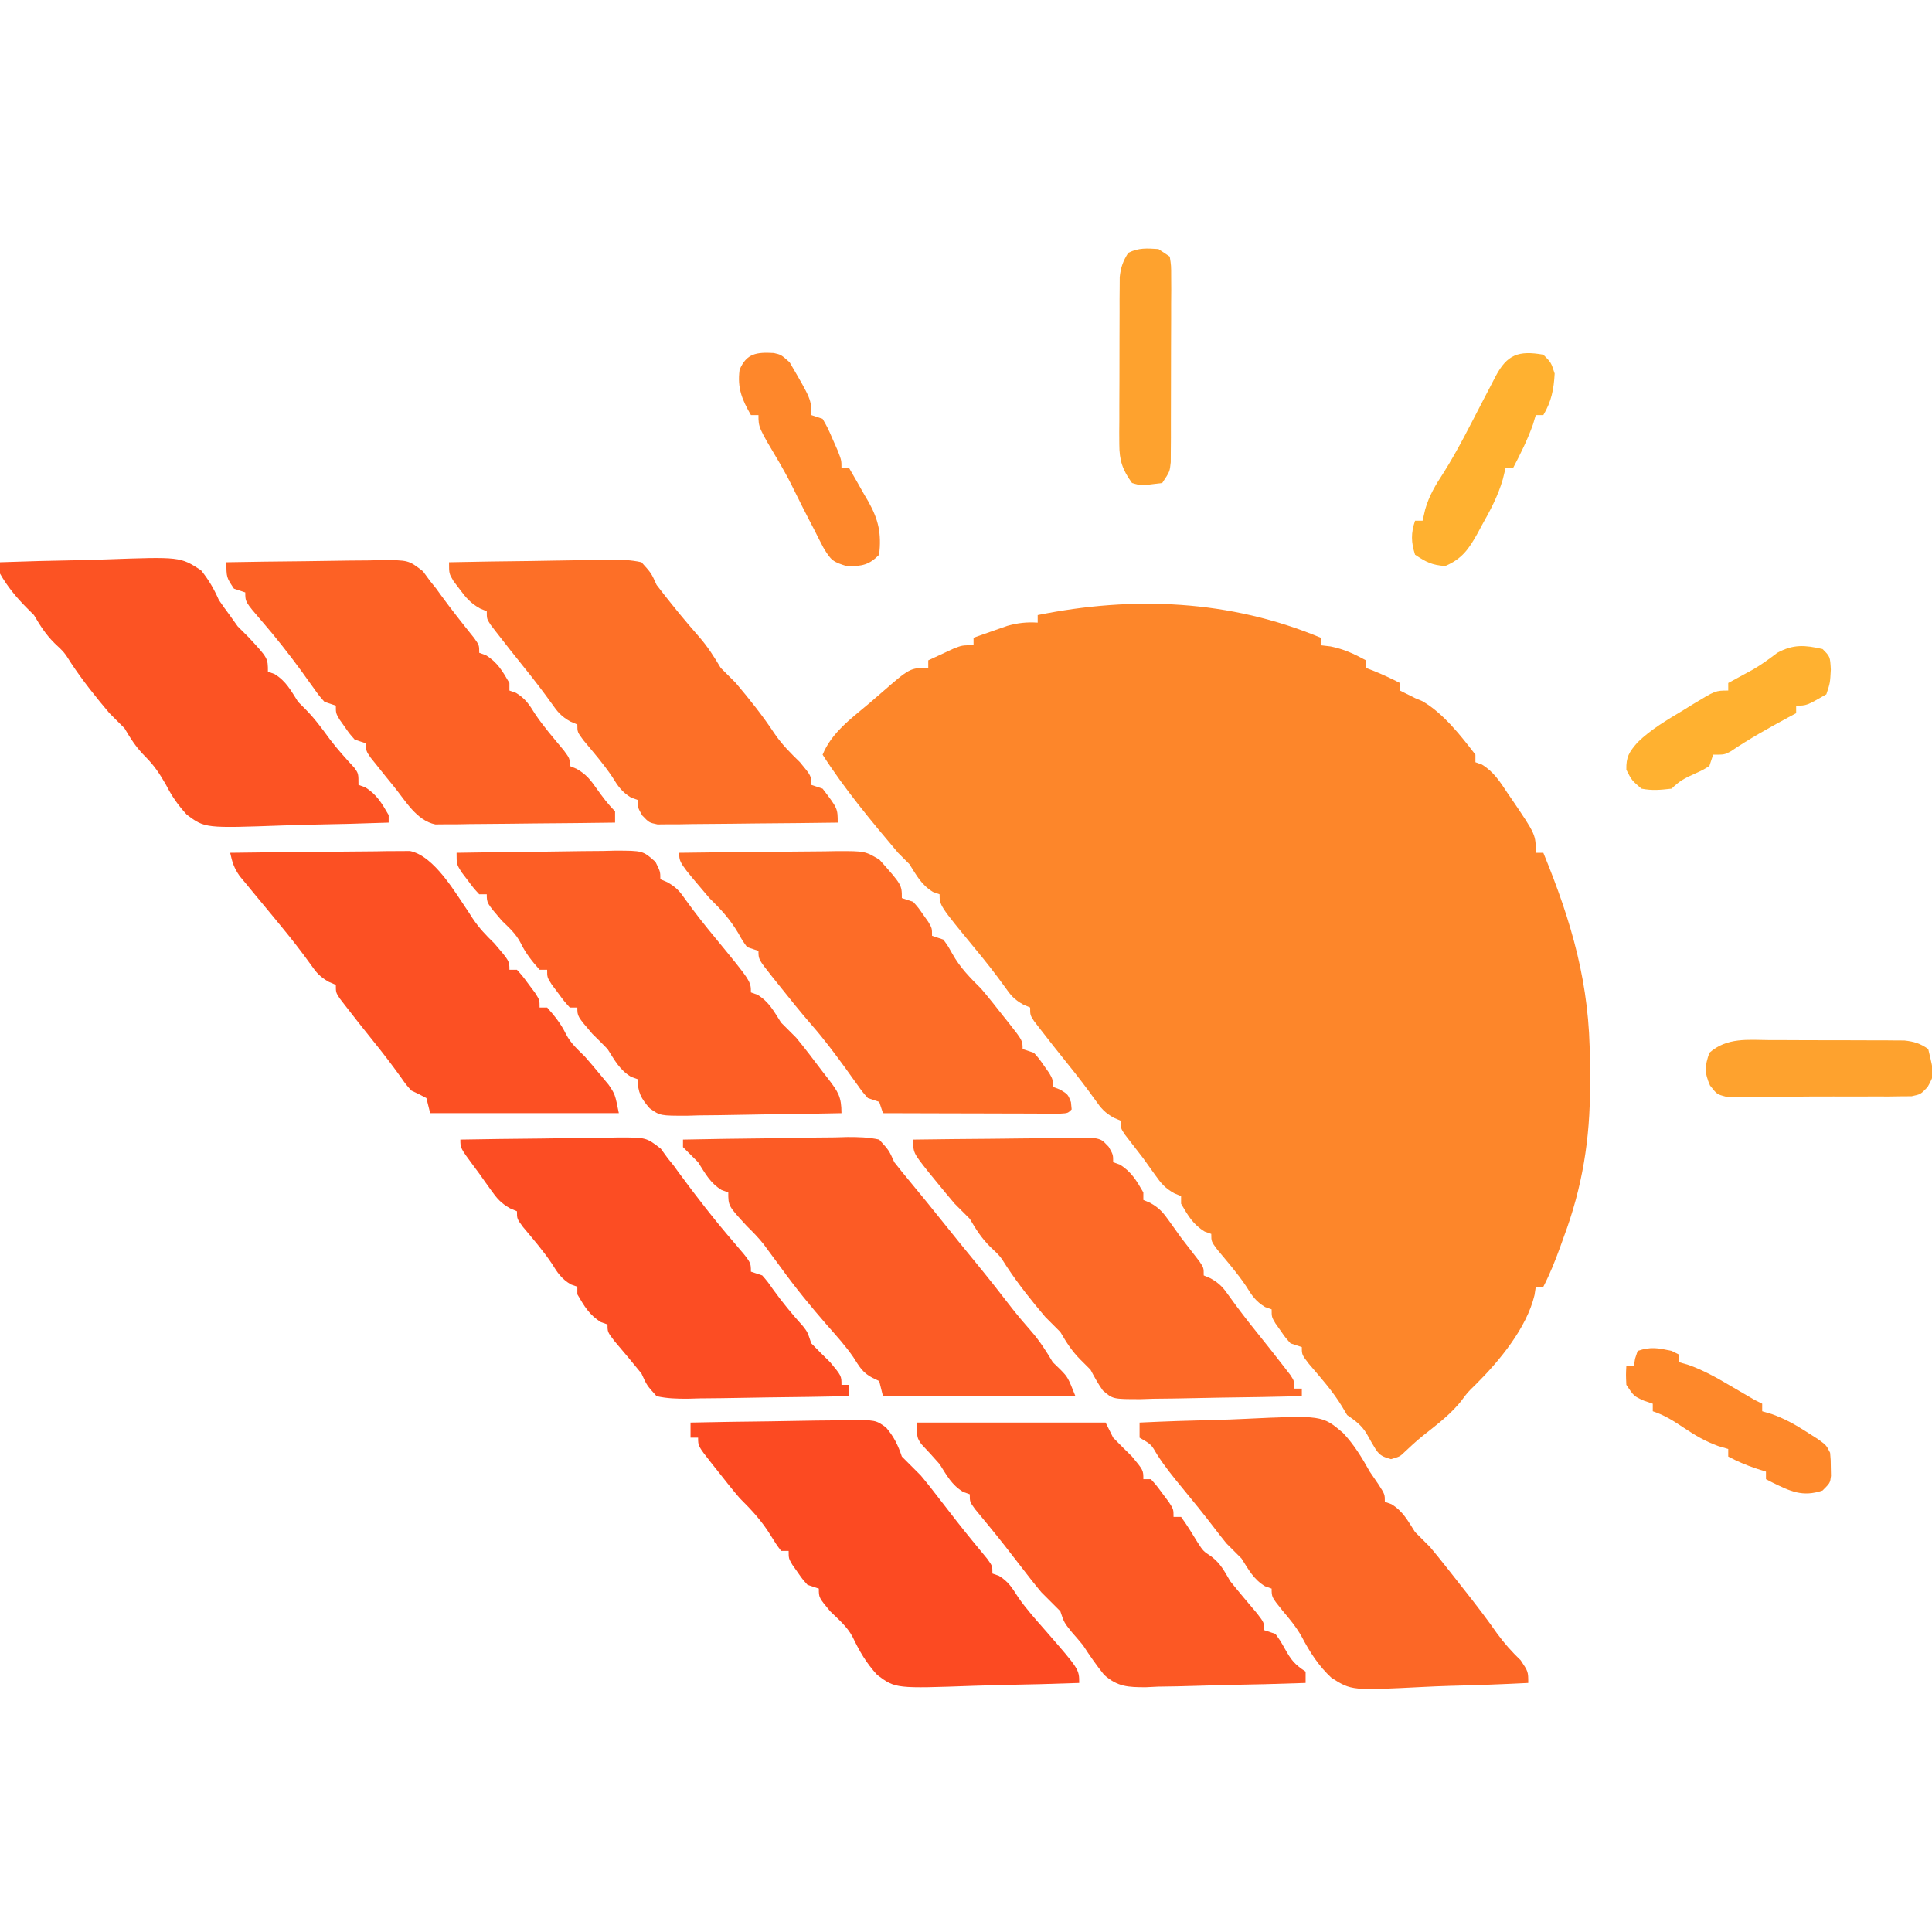 <svg xmlns="http://www.w3.org/2000/svg" width="512" height="512"><path d="M0 0 C0 0.66 0 1.32 0 2 C0.866 2.103 1.732 2.206 2.625 2.312 C6.167 3.034 8.843 4.271 12 6 C12 6.66 12 7.32 12 8 C12.742 8.289 13.485 8.578 14.25 8.875 C16.567 9.823 18.779 10.848 21 12 C21 12.66 21 13.32 21 14 C21.578 14.289 22.155 14.578 22.75 14.875 C23.492 15.246 24.235 15.617 25 16 C25.639 16.268 26.279 16.536 26.938 16.812 C32.452 19.987 37.142 25.964 41 31 C41 31.66 41 32.32 41 33 C41.566 33.201 42.132 33.402 42.715 33.609 C45.869 35.529 47.561 38.233 49.562 41.25 C50.142 42.091 50.142 42.091 50.732 42.949 C57 52.196 57 52.196 57 57 C57.66 57 58.32 57 59 57 C66.546 75.411 71.374 92.003 71.316 112.055 C71.313 114.3 71.336 116.543 71.361 118.787 C71.425 132.718 69.335 145.647 64.438 158.75 C64.134 159.598 63.83 160.446 63.518 161.32 C62.186 164.998 60.799 168.522 59 172 C58.34 172 57.68 172 57 172 C56.889 172.727 56.778 173.454 56.664 174.203 C54.59 182.938 47.326 191.709 41.039 197.945 C38.93 199.986 38.93 199.986 37.098 202.461 C34.778 205.268 32.29 207.366 29.438 209.625 C25.741 212.531 25.741 212.531 22.309 215.73 C21 217 21 217 18.625 217.688 C15.363 216.833 15.123 216.009 13.438 213.188 C13.026 212.453 12.615 211.718 12.191 210.961 C10.794 208.66 9.187 207.531 7 206 C6.563 205.265 6.126 204.53 5.676 203.773 C3.173 199.631 -0.011 196.109 -3.137 192.426 C-5 190 -5 190 -5 188 C-5.99 187.67 -6.98 187.34 -8 187 C-9.387 185.441 -9.387 185.441 -10.688 183.562 C-11.124 182.945 -11.561 182.328 -12.012 181.691 C-13 180 -13 180 -13 178 C-13.578 177.794 -14.155 177.588 -14.75 177.375 C-17.2 175.878 -18.235 174.338 -19.719 171.922 C-22.016 168.475 -24.747 165.356 -27.391 162.172 C-29 160 -29 160 -29 158 C-29.578 157.794 -30.155 157.588 -30.75 157.375 C-33.845 155.484 -35.192 153.1 -37 150 C-37 149.34 -37 148.68 -37 148 C-37.601 147.745 -38.201 147.49 -38.82 147.227 C-41.245 145.862 -42.282 144.635 -43.875 142.375 C-44.38 141.669 -44.886 140.962 -45.406 140.234 C-45.932 139.497 -46.458 138.76 -47 138 C-48.628 135.884 -50.261 133.772 -51.898 131.664 C-53 130 -53 130 -53 128 C-53.603 127.742 -54.207 127.484 -54.828 127.219 C-57.218 125.878 -58.195 124.731 -59.75 122.5 C-62.079 119.253 -64.487 116.108 -67 113 C-69.526 109.853 -72.042 106.7 -74.5 103.5 C-75.227 102.556 -75.227 102.556 -75.969 101.594 C-77 100 -77 100 -77 98 C-77.605 97.741 -78.209 97.482 -78.832 97.215 C-81.205 95.885 -82.152 94.78 -83.688 92.562 C-86.188 89.071 -88.821 85.744 -91.562 82.438 C-101 70.959 -101 70.959 -101 68 C-101.578 67.794 -102.155 67.588 -102.75 67.375 C-105.819 65.499 -107.093 63.014 -109 60 C-109.994 58.994 -110.995 57.995 -112 57 C-119.05 48.665 -126.102 40.202 -132 31 C-129.628 25.177 -124.45 21.431 -119.758 17.48 C-118.638 16.537 -117.527 15.583 -116.43 14.613 C-108.843 8 -108.843 8 -104 8 C-104 7.34 -104 6.68 -104 6 C-102.566 5.326 -101.127 4.661 -99.688 4 C-98.487 3.443 -98.487 3.443 -97.262 2.875 C-95 2 -95 2 -92 2 C-92 1.34 -92 0.68 -92 0 C-90.108 -0.676 -88.211 -1.341 -86.312 -2 C-85.257 -2.371 -84.201 -2.743 -83.113 -3.125 C-80.216 -3.939 -77.983 -4.177 -75 -4 C-75 -4.66 -75 -5.32 -75 -6 C-49.644 -11.141 -24.016 -10.034 0 0 Z " fill="#FD862A" transform="translate(350,169)"></path><path d="M0 0 C7.029 -0.152 14.057 -0.257 21.088 -0.33 C23.479 -0.36 25.87 -0.401 28.26 -0.453 C31.699 -0.525 35.135 -0.559 38.574 -0.586 C39.642 -0.617 40.71 -0.648 41.81 -0.68 C49.041 -0.683 49.041 -0.683 51.783 1.27 C53.86 3.667 55.001 6.004 56 9 C57.652 10.681 59.322 12.345 61 14 C62.839 16.177 64.575 18.429 66.312 20.688 C67.273 21.926 68.234 23.164 69.195 24.402 C69.666 25.009 70.137 25.616 70.622 26.242 C73.236 29.577 75.938 32.843 78.637 36.109 C80 38 80 38 80 40 C80.578 40.206 81.155 40.413 81.75 40.625 C84.262 42.16 85.24 43.832 86.809 46.266 C88.977 49.423 91.541 52.248 94.062 55.125 C103 65.38 103 65.38 103 69 C96.045 69.255 89.091 69.429 82.132 69.549 C79.768 69.599 77.404 69.668 75.041 69.754 C54.321 70.496 54.321 70.496 49.464 66.87 C46.581 63.724 44.789 60.651 42.963 56.831 C41.503 54.055 39.233 52.178 37 50 C34 46.379 34 46.379 34 44 C33.01 43.67 32.02 43.34 31 43 C29.613 41.441 29.613 41.441 28.312 39.562 C27.876 38.945 27.439 38.328 26.988 37.691 C26 36 26 36 26 34 C25.34 34 24.68 34 24 34 C22.668 32.207 22.668 32.207 21.188 29.812 C18.834 26.007 16.17 23.151 13 20 C10.996 17.656 9.088 15.241 7.188 12.812 C6.685 12.184 6.183 11.556 5.666 10.908 C2 6.245 2 6.245 2 4 C1.34 4 0.68 4 0 4 C0 2.68 0 1.36 0 0 Z " fill="#FC4A22" transform="translate(183,377)"></path><path d="M0 0 C16.5 0 33 0 50 0 C50.66 1.32 51.32 2.64 52 4 C53.645 5.688 55.313 7.354 57 9 C60 12.621 60 12.621 60 15 C60.66 15 61.32 15 62 15 C63.508 16.68 63.508 16.68 65.125 18.875 C65.664 19.594 66.203 20.314 66.758 21.055 C68 23 68 23 68 25 C68.66 25 69.32 25 70 25 C71.592 27.17 72.957 29.446 74.367 31.738 C75.869 34.061 75.869 34.061 78.008 35.48 C80.46 37.351 81.46 39.337 83 42 C85.327 44.905 87.729 47.736 90.137 50.574 C92 53 92 53 92 55 C93.485 55.495 93.485 55.495 95 56 C96.281 57.777 96.281 57.777 97.5 59.938 C99.215 62.967 99.992 63.995 103 66 C103 66.99 103 67.98 103 69 C95.884 69.254 88.769 69.429 81.65 69.549 C79.231 69.599 76.811 69.668 74.393 69.754 C70.907 69.876 67.425 69.933 63.938 69.977 C62.863 70.028 61.789 70.08 60.682 70.133 C55.996 70.136 53.157 70.04 49.584 66.828 C47.554 64.299 45.766 61.718 44 59 C43.04 57.838 42.063 56.689 41.062 55.562 C39 53 39 53 38 50 C36.348 48.319 34.678 46.655 33 45 C31.161 42.823 29.425 40.571 27.688 38.312 C26.727 37.074 25.766 35.836 24.805 34.598 C24.334 33.991 23.863 33.384 23.378 32.758 C20.764 29.423 18.062 26.157 15.363 22.891 C14 21 14 21 14 19 C13.134 18.691 13.134 18.691 12.25 18.375 C9.16 16.487 7.951 14.042 6 11 C4.424 9.203 2.817 7.446 1.172 5.711 C0 4 0 4 0 0 Z " fill="#FC5824" transform="translate(243,377)"></path><path d="M0 0 C7.029 -0.101 14.058 -0.171 21.088 -0.22 C23.479 -0.24 25.87 -0.267 28.26 -0.302 C31.699 -0.35 35.136 -0.373 38.574 -0.391 C39.642 -0.411 40.71 -0.432 41.81 -0.453 C49.236 -0.455 49.236 -0.455 53.07 1.829 C59 8.498 59 8.498 59 12 C59.99 12.33 60.98 12.66 62 13 C63.387 14.559 63.387 14.559 64.688 16.438 C65.124 17.055 65.561 17.672 66.012 18.309 C67 20 67 20 67 22 C68.485 22.495 68.485 22.495 70 23 C71.211 24.672 71.211 24.672 72.375 26.75 C74.448 30.445 76.999 33.017 80 36 C82.005 38.344 83.912 40.759 85.812 43.188 C86.566 44.13 86.566 44.13 87.334 45.092 C91 49.755 91 49.755 91 52 C92.485 52.495 92.485 52.495 94 53 C95.387 54.559 95.387 54.559 96.688 56.438 C97.124 57.055 97.561 57.672 98.012 58.309 C99 60 99 60 99 62 C99.639 62.248 100.279 62.495 100.938 62.75 C103 64 103 64 103.812 66.062 C103.874 66.702 103.936 67.341 104 68 C103 69 103 69 101.02 69.12 C100.151 69.118 99.283 69.116 98.388 69.114 C97.407 69.113 96.427 69.113 95.416 69.113 C94.349 69.108 93.283 69.103 92.184 69.098 C90.554 69.096 90.554 69.096 88.892 69.093 C85.407 69.088 81.922 69.075 78.438 69.062 C76.081 69.057 73.725 69.053 71.369 69.049 C65.579 69.038 59.79 69.021 54 69 C53.67 68.01 53.34 67.02 53 66 C52.01 65.67 51.02 65.34 50 65 C48.605 63.434 48.605 63.434 47.188 61.438 C46.665 60.716 46.143 59.994 45.605 59.25 C45.076 58.508 44.546 57.765 44 57 C41.211 53.195 38.42 49.427 35.312 45.875 C32.144 42.23 29.129 38.468 26.125 34.688 C25.373 33.752 25.373 33.752 24.607 32.798 C21 28.233 21 28.233 21 26 C20.01 25.67 19.02 25.34 18 25 C16.789 23.328 16.789 23.328 15.625 21.25 C13.453 17.602 11.049 14.978 8 12 C0 2.612 0 2.612 0 0 Z " fill="#FD6C27" transform="translate(180,226)"></path><path d="M0 0 C6.887 -0.127 13.773 -0.214 20.66 -0.275 C23.003 -0.3 25.345 -0.334 27.688 -0.377 C31.056 -0.438 34.424 -0.466 37.793 -0.488 C39.362 -0.527 39.362 -0.527 40.963 -0.566 C48.267 -0.569 48.267 -0.569 52.103 2.41 C52.729 3.265 53.355 4.12 54 5 C54.77 5.951 54.77 5.951 55.555 6.922 C55.99 7.525 56.426 8.128 56.875 8.75 C59.705 12.627 62.67 16.378 65.68 20.117 C67 22 67 22 67 24 C67.866 24.309 67.866 24.309 68.75 24.625 C71.845 26.516 73.192 28.9 75 32 C75 32.66 75 33.32 75 34 C75.578 34.206 76.155 34.413 76.75 34.625 C79.2 36.122 80.235 37.662 81.719 40.078 C84.016 43.525 86.747 46.644 89.391 49.828 C91 52 91 52 91 54 C91.596 54.248 92.191 54.495 92.805 54.75 C95.337 56.192 96.459 57.628 98.125 60 C99.68 62.191 101.096 64.096 103 66 C103 66.99 103 67.98 103 69 C95.953 69.101 88.905 69.171 81.857 69.22 C79.46 69.24 77.062 69.267 74.664 69.302 C71.219 69.35 67.774 69.373 64.328 69.391 C62.719 69.422 62.719 69.422 61.076 69.453 C59.575 69.454 59.575 69.454 58.044 69.454 C57.165 69.463 56.285 69.472 55.379 69.481 C50.417 68.478 47.485 63.253 44.438 59.5 C43.673 58.562 42.909 57.623 42.121 56.656 C41.421 55.78 40.721 54.903 40 54 C39.413 53.268 38.827 52.536 38.223 51.781 C37 50 37 50 37 48 C36.01 47.67 35.02 47.34 34 47 C32.613 45.441 32.613 45.441 31.312 43.562 C30.876 42.945 30.439 42.328 29.988 41.691 C29 40 29 40 29 38 C27.515 37.505 27.515 37.505 26 37 C24.605 35.434 24.605 35.434 23.188 33.438 C22.665 32.716 22.143 31.994 21.605 31.25 C21.076 30.508 20.546 29.765 20 29 C16.598 24.359 13.096 19.881 9.324 15.535 C5 10.522 5 10.522 5 8 C4.01 7.67 3.02 7.34 2 7 C0 4 0 4 0 0 Z " fill="#FD6125" transform="translate(60,149)"></path><path d="M0 0 C7.047 -0.127 14.094 -0.214 21.143 -0.275 C23.54 -0.3 25.938 -0.334 28.336 -0.377 C31.781 -0.438 35.226 -0.466 38.672 -0.488 C39.745 -0.514 40.818 -0.54 41.924 -0.566 C49.359 -0.569 49.359 -0.569 52.708 2.406 C54 5 54 5 54 7 C54.605 7.259 55.209 7.518 55.832 7.785 C58.205 9.115 59.152 10.22 60.688 12.438 C63.188 15.929 65.821 19.256 68.562 22.562 C78 34.041 78 34.041 78 37 C78.578 37.206 79.155 37.413 79.75 37.625 C82.821 39.501 84.074 41.99 86 45 C87.328 46.339 88.662 47.672 90 49 C92.423 51.932 94.705 54.967 97 58 C97.516 58.66 98.031 59.32 98.562 60 C101.114 63.363 102 64.647 102 69 C95.113 69.152 88.227 69.257 81.34 69.33 C78.997 69.36 76.654 69.401 74.312 69.453 C70.944 69.525 67.576 69.559 64.207 69.586 C63.161 69.617 62.115 69.648 61.037 69.68 C53.97 69.683 53.97 69.683 51.196 67.73 C48.905 65.139 48 63.478 48 60 C47.422 59.794 46.845 59.587 46.25 59.375 C43.179 57.499 41.926 55.01 40 52 C38.687 50.646 37.354 49.312 36 48 C32 43.333 32 43.333 32 41 C31.34 41 30.68 41 30 41 C28.492 39.32 28.492 39.32 26.875 37.125 C26.336 36.406 25.797 35.686 25.242 34.945 C24 33 24 33 24 31 C23.34 31 22.68 31 22 31 C20.005 28.756 18.313 26.646 17 23.938 C15.725 21.466 13.992 19.933 12 18 C8 13.333 8 13.333 8 11 C7.34 11 6.68 11 6 11 C4.492 9.355 4.492 9.355 2.875 7.188 C2.067 6.126 2.067 6.126 1.242 5.043 C0 3 0 3 0 0 Z " fill="#FD5E25" transform="translate(121,226)"></path><path d="M0 0 C7.047 -0.101 14.095 -0.171 21.143 -0.22 C23.54 -0.24 25.938 -0.267 28.336 -0.302 C31.781 -0.35 35.226 -0.373 38.672 -0.391 C40.281 -0.422 40.281 -0.422 41.924 -0.453 C43.425 -0.454 43.425 -0.454 44.956 -0.454 C45.835 -0.463 46.715 -0.472 47.621 -0.481 C54.131 0.835 59.681 10.621 63.266 15.844 C63.59 16.349 63.915 16.854 64.25 17.375 C65.964 19.946 67.788 21.857 70 24 C74 28.667 74 28.667 74 31 C74.66 31 75.32 31 76 31 C77.508 32.68 77.508 32.68 79.125 34.875 C79.664 35.594 80.203 36.314 80.758 37.055 C82 39 82 39 82 41 C82.66 41 83.32 41 84 41 C85.995 43.244 87.687 45.354 89 48.062 C90.275 50.532 92.028 52.039 94 54 C95.422 55.623 96.818 57.27 98.188 58.938 C98.882 59.772 99.577 60.606 100.293 61.465 C102 64 102 64 103 69 C86.5 69 70 69 53 69 C52.67 67.68 52.34 66.36 52 65 C50.691 64.286 49.355 63.622 48 63 C46.578 61.406 46.578 61.406 45.25 59.5 C42.921 56.253 40.513 53.108 38 50 C35.474 46.853 32.958 43.7 30.5 40.5 C30.015 39.871 29.531 39.242 29.031 38.594 C28 37 28 37 28 35 C27.395 34.741 26.791 34.482 26.168 34.215 C23.795 32.885 22.848 31.78 21.312 29.562 C18.86 26.147 16.299 22.87 13.625 19.625 C12.864 18.698 12.104 17.771 11.32 16.816 C9.779 14.945 8.232 13.078 6.68 11.215 C5.96 10.34 5.241 9.464 4.5 8.562 C3.85 7.78 3.201 6.998 2.531 6.191 C1.014 4.02 0.552 2.543 0 0 Z " fill="#FC5023" transform="translate(61,226)"></path><path d="M0 0 C6.973 -0.254 13.946 -0.429 20.923 -0.549 C23.294 -0.599 25.664 -0.668 28.034 -0.754 C47.757 -1.458 47.757 -1.458 53.28 2.132 C55.338 4.694 56.676 7.007 58 10 C58.907 11.333 59.842 12.649 60.812 13.938 C61.534 14.948 62.256 15.959 63 17 C63.988 18.012 64.988 19.012 66 20 C71 25.408 71 25.408 71 29 C71.866 29.309 71.866 29.309 72.75 29.625 C75.821 31.501 77.074 33.99 79 37 C79.619 37.619 80.237 38.237 80.875 38.875 C83.363 41.363 85.332 44.071 87.406 46.906 C89.426 49.56 91.633 52.012 93.898 54.457 C95 56 95 56 95 59 C95.578 59.206 96.155 59.413 96.75 59.625 C99.845 61.516 101.192 63.9 103 67 C103 67.66 103 68.32 103 69 C96.045 69.255 89.091 69.429 82.132 69.549 C79.768 69.599 77.404 69.668 75.041 69.754 C54.329 70.496 54.329 70.496 49.5 66.905 C47.166 64.357 45.574 62.064 44 59 C42.302 56.047 40.925 53.925 38.5 51.5 C36.107 49.107 34.705 46.891 33 44 C31.669 42.664 30.336 41.331 29 40 C25.382 35.718 21.903 31.367 18.812 26.688 C17.044 23.881 17.044 23.881 14.438 21.438 C12.074 19.074 10.685 16.857 9 14 C8.381 13.381 7.763 12.762 7.125 12.125 C4.375 9.375 1.921 6.393 0 3 C0 2.01 0 1.02 0 0 Z " fill="#FC5323" transform="translate(0,149)"></path><path d="M0 0 C6.918 -0.332 13.834 -0.558 20.758 -0.714 C23.109 -0.779 25.459 -0.868 27.808 -0.981 C48.385 -1.946 48.385 -1.946 53.919 2.741 C56.857 5.87 58.917 9.259 61 13 C61.744 14.107 62.497 15.208 63.259 16.302 C65 19 65 19 65 21 C65.866 21.309 65.866 21.309 66.75 21.625 C69.821 23.501 71.074 25.99 73 29 C74.328 30.339 75.662 31.672 77 33 C78.293 34.544 79.563 36.108 80.812 37.688 C81.506 38.564 82.2 39.441 82.914 40.344 C83.602 41.22 84.291 42.097 85 43 C85.626 43.794 86.253 44.588 86.898 45.406 C89.578 48.823 92.203 52.252 94.688 55.812 C96.646 58.512 98.614 60.696 101 63 C103 66 103 66 103 69 C96.082 69.357 89.167 69.601 82.242 69.769 C79.891 69.839 77.541 69.934 75.192 70.056 C56.204 71.015 56.204 71.015 50.878 67.665 C47.45 64.489 45.116 60.838 42.956 56.724 C41.533 54.159 39.697 51.987 37.812 49.75 C35 46.246 35 46.246 35 44 C34.422 43.794 33.845 43.587 33.25 43.375 C30.179 41.499 28.926 39.01 27 36 C25.672 34.661 24.338 33.328 23 32 C21.914 30.665 20.851 29.31 19.812 27.938 C17.052 24.332 14.21 20.81 11.312 17.312 C8.934 14.429 6.633 11.591 4.625 8.438 C3.073 5.771 3.073 5.771 0 4 C0 2.68 0 1.36 0 0 Z " fill="#FC6726" transform="translate(302,377)"></path><path d="M0 0 C7.19 -0.152 14.379 -0.257 21.57 -0.33 C24.016 -0.36 26.463 -0.401 28.909 -0.453 C32.424 -0.525 35.937 -0.559 39.453 -0.586 C40.548 -0.617 41.643 -0.648 42.771 -0.68 C45.638 -0.681 48.203 -0.632 51 0 C53.601 2.879 53.601 2.879 55 6 C56.27 7.663 57.561 9.309 58.875 10.938 C59.567 11.796 60.259 12.655 60.973 13.539 C62.721 15.661 64.501 17.744 66.312 19.812 C68.556 22.389 70.252 25.061 72 28 C73.332 29.335 74.665 30.668 76 32 C79.618 36.282 83.097 40.633 86.188 45.312 C88.175 48.26 90.459 50.524 93 53 C96 56.621 96 56.621 96 59 C97.485 59.495 97.485 59.495 99 60 C103 65.257 103 65.257 103 69 C95.934 69.101 88.869 69.171 81.802 69.22 C79.398 69.24 76.993 69.267 74.589 69.302 C71.136 69.35 67.684 69.373 64.23 69.391 C62.613 69.422 62.613 69.422 60.963 69.453 C59.462 69.454 59.462 69.454 57.93 69.454 C57.049 69.463 56.167 69.472 55.259 69.481 C53 69 53 69 51.192 67.097 C50 65 50 65 50 63 C49.422 62.794 48.845 62.587 48.25 62.375 C45.8 60.878 44.765 59.338 43.281 56.922 C40.984 53.475 38.253 50.356 35.609 47.172 C34 45 34 45 34 43 C33.397 42.742 32.793 42.484 32.172 42.219 C29.782 40.878 28.805 39.731 27.25 37.5 C24.921 34.253 22.513 31.108 20 28 C17.474 24.853 14.958 21.7 12.5 18.5 C12.015 17.871 11.531 17.242 11.031 16.594 C10 15 10 15 10 13 C9.407 12.751 8.814 12.502 8.203 12.246 C5.682 10.82 4.462 9.384 2.75 7.062 C2.229 6.373 1.708 5.683 1.172 4.973 C0 3 0 3 0 0 Z " fill="#FD6F27" transform="translate(119,149)"></path><path d="M0 0 C7.332 -0.152 14.664 -0.257 21.997 -0.33 C24.492 -0.36 26.987 -0.401 29.481 -0.453 C33.066 -0.525 36.649 -0.559 40.234 -0.586 C41.91 -0.632 41.91 -0.632 43.619 -0.68 C46.535 -0.681 49.153 -0.632 52 0 C54.605 2.872 54.605 2.872 56 6 C57.392 7.769 58.81 9.519 60.25 11.25 C63.196 14.812 66.121 18.384 69 22 C71.826 25.545 74.684 29.06 77.562 32.562 C80.905 36.634 84.158 40.763 87.371 44.938 C88.944 46.929 90.577 48.843 92.25 50.75 C94.519 53.349 96.235 56.032 98 59 C98.681 59.66 99.361 60.32 100.062 61 C102 63 102 63 104 68 C87.17 68 70.34 68 53 68 C52.67 66.68 52.34 65.36 52 64 C51.402 63.711 50.804 63.422 50.188 63.125 C47.582 61.785 46.731 60.139 45.18 57.725 C43.078 54.652 40.58 51.918 38.125 49.125 C33.868 44.222 29.793 39.274 26 34 C24.941 32.56 23.879 31.122 22.812 29.688 C22.345 29.052 21.877 28.416 21.395 27.762 C20.028 26.035 18.574 24.537 17 23 C12 17.592 12 17.592 12 14 C11.422 13.794 10.845 13.588 10.25 13.375 C7.179 11.499 5.926 9.01 4 6 C3.257 5.258 2.515 4.515 1.75 3.75 C1.173 3.172 0.595 2.595 0 2 C0 1.34 0 0.68 0 0 Z " fill="#FC5B25" transform="translate(181,302)"></path><path d="M0 0 C7.029 -0.127 14.058 -0.214 21.088 -0.275 C23.479 -0.3 25.87 -0.334 28.26 -0.377 C31.699 -0.438 35.136 -0.466 38.574 -0.488 C39.642 -0.514 40.71 -0.54 41.81 -0.566 C49.264 -0.569 49.264 -0.569 53.117 2.41 C53.738 3.265 54.36 4.12 55 5 C55.77 5.951 55.77 5.951 56.555 6.922 C56.99 7.525 57.426 8.128 57.875 8.75 C62.604 15.188 67.482 21.46 72.711 27.5 C77 32.491 77 32.491 77 35 C78.485 35.495 78.485 35.495 80 36 C81.395 37.602 81.395 37.602 82.812 39.625 C85.3 43.089 87.94 46.296 90.801 49.457 C92 51 92 51 93 54 C94.645 55.688 96.313 57.354 98 59 C101 62.621 101 62.621 101 65 C101.66 65 102.32 65 103 65 C103 65.99 103 66.98 103 68 C95.81 68.152 88.621 68.257 81.43 68.33 C78.984 68.36 76.537 68.401 74.091 68.453 C70.576 68.525 67.063 68.559 63.547 68.586 C61.904 68.632 61.904 68.632 60.229 68.68 C57.362 68.681 54.797 68.631 52 68 C49.426 65.146 49.426 65.146 48 62 C45.652 59.092 43.244 56.243 40.828 53.391 C39 51 39 51 39 49 C38.422 48.794 37.845 48.587 37.25 48.375 C34.155 46.484 32.808 44.1 31 41 C31 40.34 31 39.68 31 39 C30.422 38.794 29.845 38.587 29.25 38.375 C26.8 36.878 25.765 35.338 24.281 32.922 C21.984 29.475 19.253 26.356 16.609 23.172 C15 21 15 21 15 19 C14.401 18.746 13.801 18.492 13.184 18.23 C10.741 16.854 9.675 15.586 8.062 13.312 C7.556 12.605 7.049 11.897 6.527 11.168 C5.771 10.095 5.771 10.095 5 9 C4.506 8.336 4.013 7.672 3.504 6.988 C0 2.254 0 2.254 0 0 Z " fill="#FC4D23" transform="translate(122,302)"></path><path d="M0 0 C7.066 -0.101 14.131 -0.171 21.198 -0.22 C23.602 -0.24 26.007 -0.267 28.411 -0.302 C31.864 -0.35 35.316 -0.373 38.77 -0.391 C39.848 -0.411 40.926 -0.432 42.037 -0.453 C43.538 -0.454 43.538 -0.454 45.07 -0.454 C45.951 -0.463 46.833 -0.472 47.741 -0.481 C50 0 50 0 51.808 1.903 C53 4 53 4 53 6 C53.578 6.206 54.155 6.412 54.75 6.625 C57.845 8.516 59.192 10.9 61 14 C61 14.66 61 15.32 61 16 C61.601 16.255 62.201 16.51 62.82 16.773 C65.245 18.138 66.282 19.365 67.875 21.625 C68.38 22.331 68.886 23.038 69.406 23.766 C70.195 24.872 70.195 24.872 71 26 C72.628 28.116 74.261 30.228 75.898 32.336 C77 34 77 34 77 36 C77.603 36.258 78.207 36.516 78.828 36.781 C81.218 38.122 82.195 39.269 83.75 41.5 C86.079 44.747 88.487 47.892 91 51 C93.526 54.147 96.042 57.3 98.5 60.5 C98.985 61.129 99.469 61.758 99.969 62.406 C101 64 101 64 101 66 C101.66 66 102.32 66 103 66 C103 66.66 103 67.32 103 68 C95.829 68.178 88.658 68.3 81.485 68.385 C79.045 68.42 76.606 68.467 74.167 68.528 C70.659 68.613 67.153 68.653 63.645 68.684 C62.555 68.72 61.465 68.756 60.342 68.793 C52.916 68.797 52.916 68.797 50.261 66.487 C49.001 64.713 48.023 62.917 47 61 C46.134 60.134 45.267 59.267 44.375 58.375 C42.042 56.042 40.665 53.823 39 51 C37.669 49.664 36.336 48.331 35 47 C31.382 42.718 27.903 38.367 24.812 33.688 C23.044 30.881 23.044 30.881 20.438 28.438 C18.074 26.074 16.685 23.857 15 21 C13.668 19.665 12.335 18.332 11 17 C9.438 15.163 7.897 13.308 6.375 11.438 C5.599 10.487 4.823 9.537 4.023 8.559 C0 3.471 0 3.471 0 0 Z " fill="#FD6927" transform="translate(242,302)"></path><path d="M0 0 C0.66 0.33 1.32 0.66 2 1 C2 1.66 2 2.32 2 3 C2.84 3.246 3.681 3.492 4.547 3.746 C8.409 5.149 11.727 6.976 15.25 9.062 C16.484 9.783 17.719 10.503 18.953 11.223 C20.461 12.102 20.461 12.102 22 13 C22.66 13.33 23.32 13.66 24 14 C24 14.66 24 15.32 24 16 C24.87 16.258 25.74 16.516 26.637 16.781 C30.051 18.018 32.767 19.534 35.812 21.5 C36.768 22.108 37.723 22.717 38.707 23.344 C41 25 41 25 42 27 C42.168 28.875 42.168 28.875 42.188 31 C42.202 31.701 42.216 32.403 42.23 33.125 C42 35 42 35 40 37 C34.733 38.798 31.506 37.221 26.758 34.91 C26.178 34.61 25.598 34.309 25 34 C25 33.34 25 32.68 25 32 C24.093 31.711 23.185 31.422 22.25 31.125 C19.678 30.235 17.387 29.285 15 28 C15 27.34 15 26.68 15 26 C13.691 25.615 13.691 25.615 12.355 25.223 C8.945 23.98 6.323 22.449 3.312 20.438 C0.482 18.554 -1.77 17.077 -5 16 C-5 15.34 -5 14.68 -5 14 C-5.784 13.732 -6.567 13.464 -7.375 13.188 C-10 12 -10 12 -12 9 C-12.125 6.312 -12.125 6.312 -12 4 C-11.34 4 -10.68 4 -10 4 C-9.897 3.361 -9.794 2.721 -9.688 2.062 C-9.461 1.382 -9.234 0.701 -9 0 C-5.491 -1.17 -3.573 -0.76 0 0 Z " fill="#FE882A" transform="translate(443,358)"></path><path d="M0 0 C1.926 0.441 1.926 0.441 4.176 2.441 C9.926 12.299 9.926 12.299 9.926 16.441 C10.916 16.771 11.906 17.101 12.926 17.441 C14.312 19.875 14.312 19.875 15.613 22.879 C16.05 23.868 16.487 24.856 16.938 25.875 C17.926 28.441 17.926 28.441 17.926 30.441 C18.586 30.441 19.246 30.441 19.926 30.441 C21.281 32.764 22.609 35.097 23.926 37.441 C24.307 38.09 24.689 38.738 25.082 39.406 C27.81 44.326 28.513 47.815 27.926 53.441 C25.152 56.215 23.464 56.425 19.57 56.543 C15.576 55.336 15.213 54.981 13.16 51.617 C12.307 50.009 11.479 48.387 10.676 46.754 C10.256 45.95 9.835 45.146 9.402 44.318 C8.217 42.038 7.065 39.745 5.926 37.441 C3.822 33.19 3.822 33.19 1.488 29.066 C-4.074 19.721 -4.074 19.721 -4.074 16.441 C-4.734 16.441 -5.394 16.441 -6.074 16.441 C-8.467 12.254 -9.706 9.285 -9.074 4.441 C-7.24 0.086 -4.577 -0.259 0 0 Z " fill="#FE872B" transform="translate(205.074,93.559)"></path><path d="M0 0 C2.062 2.062 2.062 2.062 3 5 C2.783 9.132 2.137 12.439 0 16 C-0.66 16 -1.32 16 -2 16 C-2.248 16.825 -2.495 17.65 -2.75 18.5 C-4.187 22.524 -6.024 26.22 -8 30 C-8.66 30 -9.32 30 -10 30 C-10.241 30.985 -10.482 31.97 -10.73 32.984 C-12.001 37.414 -14.056 41.252 -16.312 45.25 C-16.691 45.956 -17.069 46.663 -17.459 47.391 C-19.733 51.453 -21.547 54.115 -26 56 C-29.534 55.748 -31.003 54.998 -34 53 C-35.054 49.661 -35.105 47.315 -34 44 C-33.34 44 -32.68 44 -32 44 C-31.773 43.01 -31.546 42.02 -31.312 41 C-30.257 37.322 -28.564 34.521 -26.477 31.34 C-22.534 25.093 -19.255 18.413 -15.844 11.863 C-15.485 11.178 -15.125 10.493 -14.755 9.787 C-14.053 8.448 -13.356 7.106 -12.665 5.761 C-9.618 -0.042 -6.56 -1.165 0 0 Z " fill="#FFB130" transform="translate(409,94)"></path><path d="M0 0 C2 2 2 2 2.188 5.438 C2 9 2 9 1 12 C-4.222 15 -4.222 15 -7 15 C-7 15.66 -7 16.32 -7 17 C-7.701 17.375 -8.402 17.75 -9.125 18.137 C-14.337 20.948 -19.43 23.807 -24.344 27.117 C-26 28 -26 28 -29 28 C-29.33 28.99 -29.66 29.98 -30 31 C-31.777 32.098 -31.777 32.098 -33.938 33.062 C-36.509 34.225 -37.977 34.977 -40 37 C-43.009 37.34 -45.099 37.561 -48 37 C-50.562 34.812 -50.562 34.812 -52 32 C-52.086 28.558 -51.258 27.296 -49.004 24.707 C-45.405 21.217 -41.151 18.758 -36.875 16.188 C-35.659 15.434 -35.659 15.434 -34.418 14.666 C-28.383 11 -28.383 11 -25 11 C-25 10.34 -25 9.68 -25 9 C-24.397 8.674 -23.793 8.348 -23.172 8.012 C-22.373 7.575 -21.573 7.138 -20.75 6.688 C-19.961 6.258 -19.172 5.829 -18.359 5.387 C-16.101 4.059 -14.08 2.587 -12 1 C-7.727 -1.31 -4.698 -1.064 0 0 Z " fill="#FFB130" transform="translate(483,172)"></path><path d="M0 0 C1.071 -0 2.142 -0.001 3.246 -0.002 C5.506 0.001 7.766 0.011 10.026 0.027 C13.487 0.051 16.947 0.048 20.408 0.041 C22.605 0.047 24.803 0.054 27 0.062 C28.035 0.062 29.071 0.061 30.138 0.06 C31.585 0.074 31.585 0.074 33.061 0.089 C33.907 0.093 34.754 0.098 35.626 0.103 C38.214 0.395 39.795 0.87 41.934 2.363 C43.589 9.205 43.589 9.205 41.748 12.459 C39.934 14.363 39.934 14.363 37.543 14.878 C36.128 14.887 36.128 14.887 34.684 14.897 C33.077 14.92 33.077 14.92 31.438 14.945 C30.281 14.94 29.125 14.935 27.934 14.93 C26.746 14.936 25.559 14.942 24.336 14.948 C21.824 14.956 19.312 14.952 16.801 14.94 C12.948 14.926 9.098 14.96 5.246 14.998 C2.809 14.999 0.371 14.997 -2.066 14.992 C-3.223 15.005 -4.379 15.019 -5.57 15.032 C-6.642 15.02 -7.713 15.007 -8.816 14.994 C-9.76 14.993 -10.704 14.992 -11.676 14.991 C-14.066 14.363 -14.066 14.363 -15.895 12.019 C-17.409 8.587 -17.294 6.893 -16.066 3.363 C-11.41 -0.761 -5.862 -0.052 0 0 Z " fill="#FEA22E" transform="translate(469.066,275.637)"></path><path d="M0 0 C0.99 0.66 1.98 1.32 3 2 C3.374 4.384 3.374 4.384 3.372 7.412 C3.379 8.543 3.385 9.675 3.391 10.84 C3.382 12.067 3.373 13.294 3.363 14.559 C3.364 15.814 3.364 17.069 3.365 18.362 C3.362 21.022 3.354 23.68 3.336 26.339 C3.314 29.747 3.313 33.154 3.32 36.562 C3.324 39.811 3.312 43.06 3.301 46.309 C3.302 48.146 3.302 48.146 3.304 50.021 C3.294 51.155 3.284 52.29 3.275 53.459 C3.27 54.459 3.265 55.459 3.261 56.489 C3 59 3 59 1 62 C-4.626 62.714 -4.626 62.714 -7 62 C-9.54 58.496 -10.375 56.023 -10.372 51.722 C-10.379 50.695 -10.385 49.667 -10.391 48.608 C-10.382 47.509 -10.373 46.41 -10.363 45.277 C-10.364 44.14 -10.364 43.002 -10.365 41.83 C-10.362 39.429 -10.353 37.027 -10.336 34.626 C-10.313 30.948 -10.316 27.27 -10.322 23.592 C-10.317 21.258 -10.31 18.924 -10.301 16.59 C-10.302 15.489 -10.303 14.388 -10.304 13.253 C-10.289 11.716 -10.289 11.716 -10.275 10.148 C-10.27 9.248 -10.265 8.349 -10.261 7.421 C-9.981 4.82 -9.4 3.2 -8 1 C-5.229 -0.386 -3.067 -0.188 0 0 Z " fill="#FEA22E" transform="translate(307,66)"></path></svg>